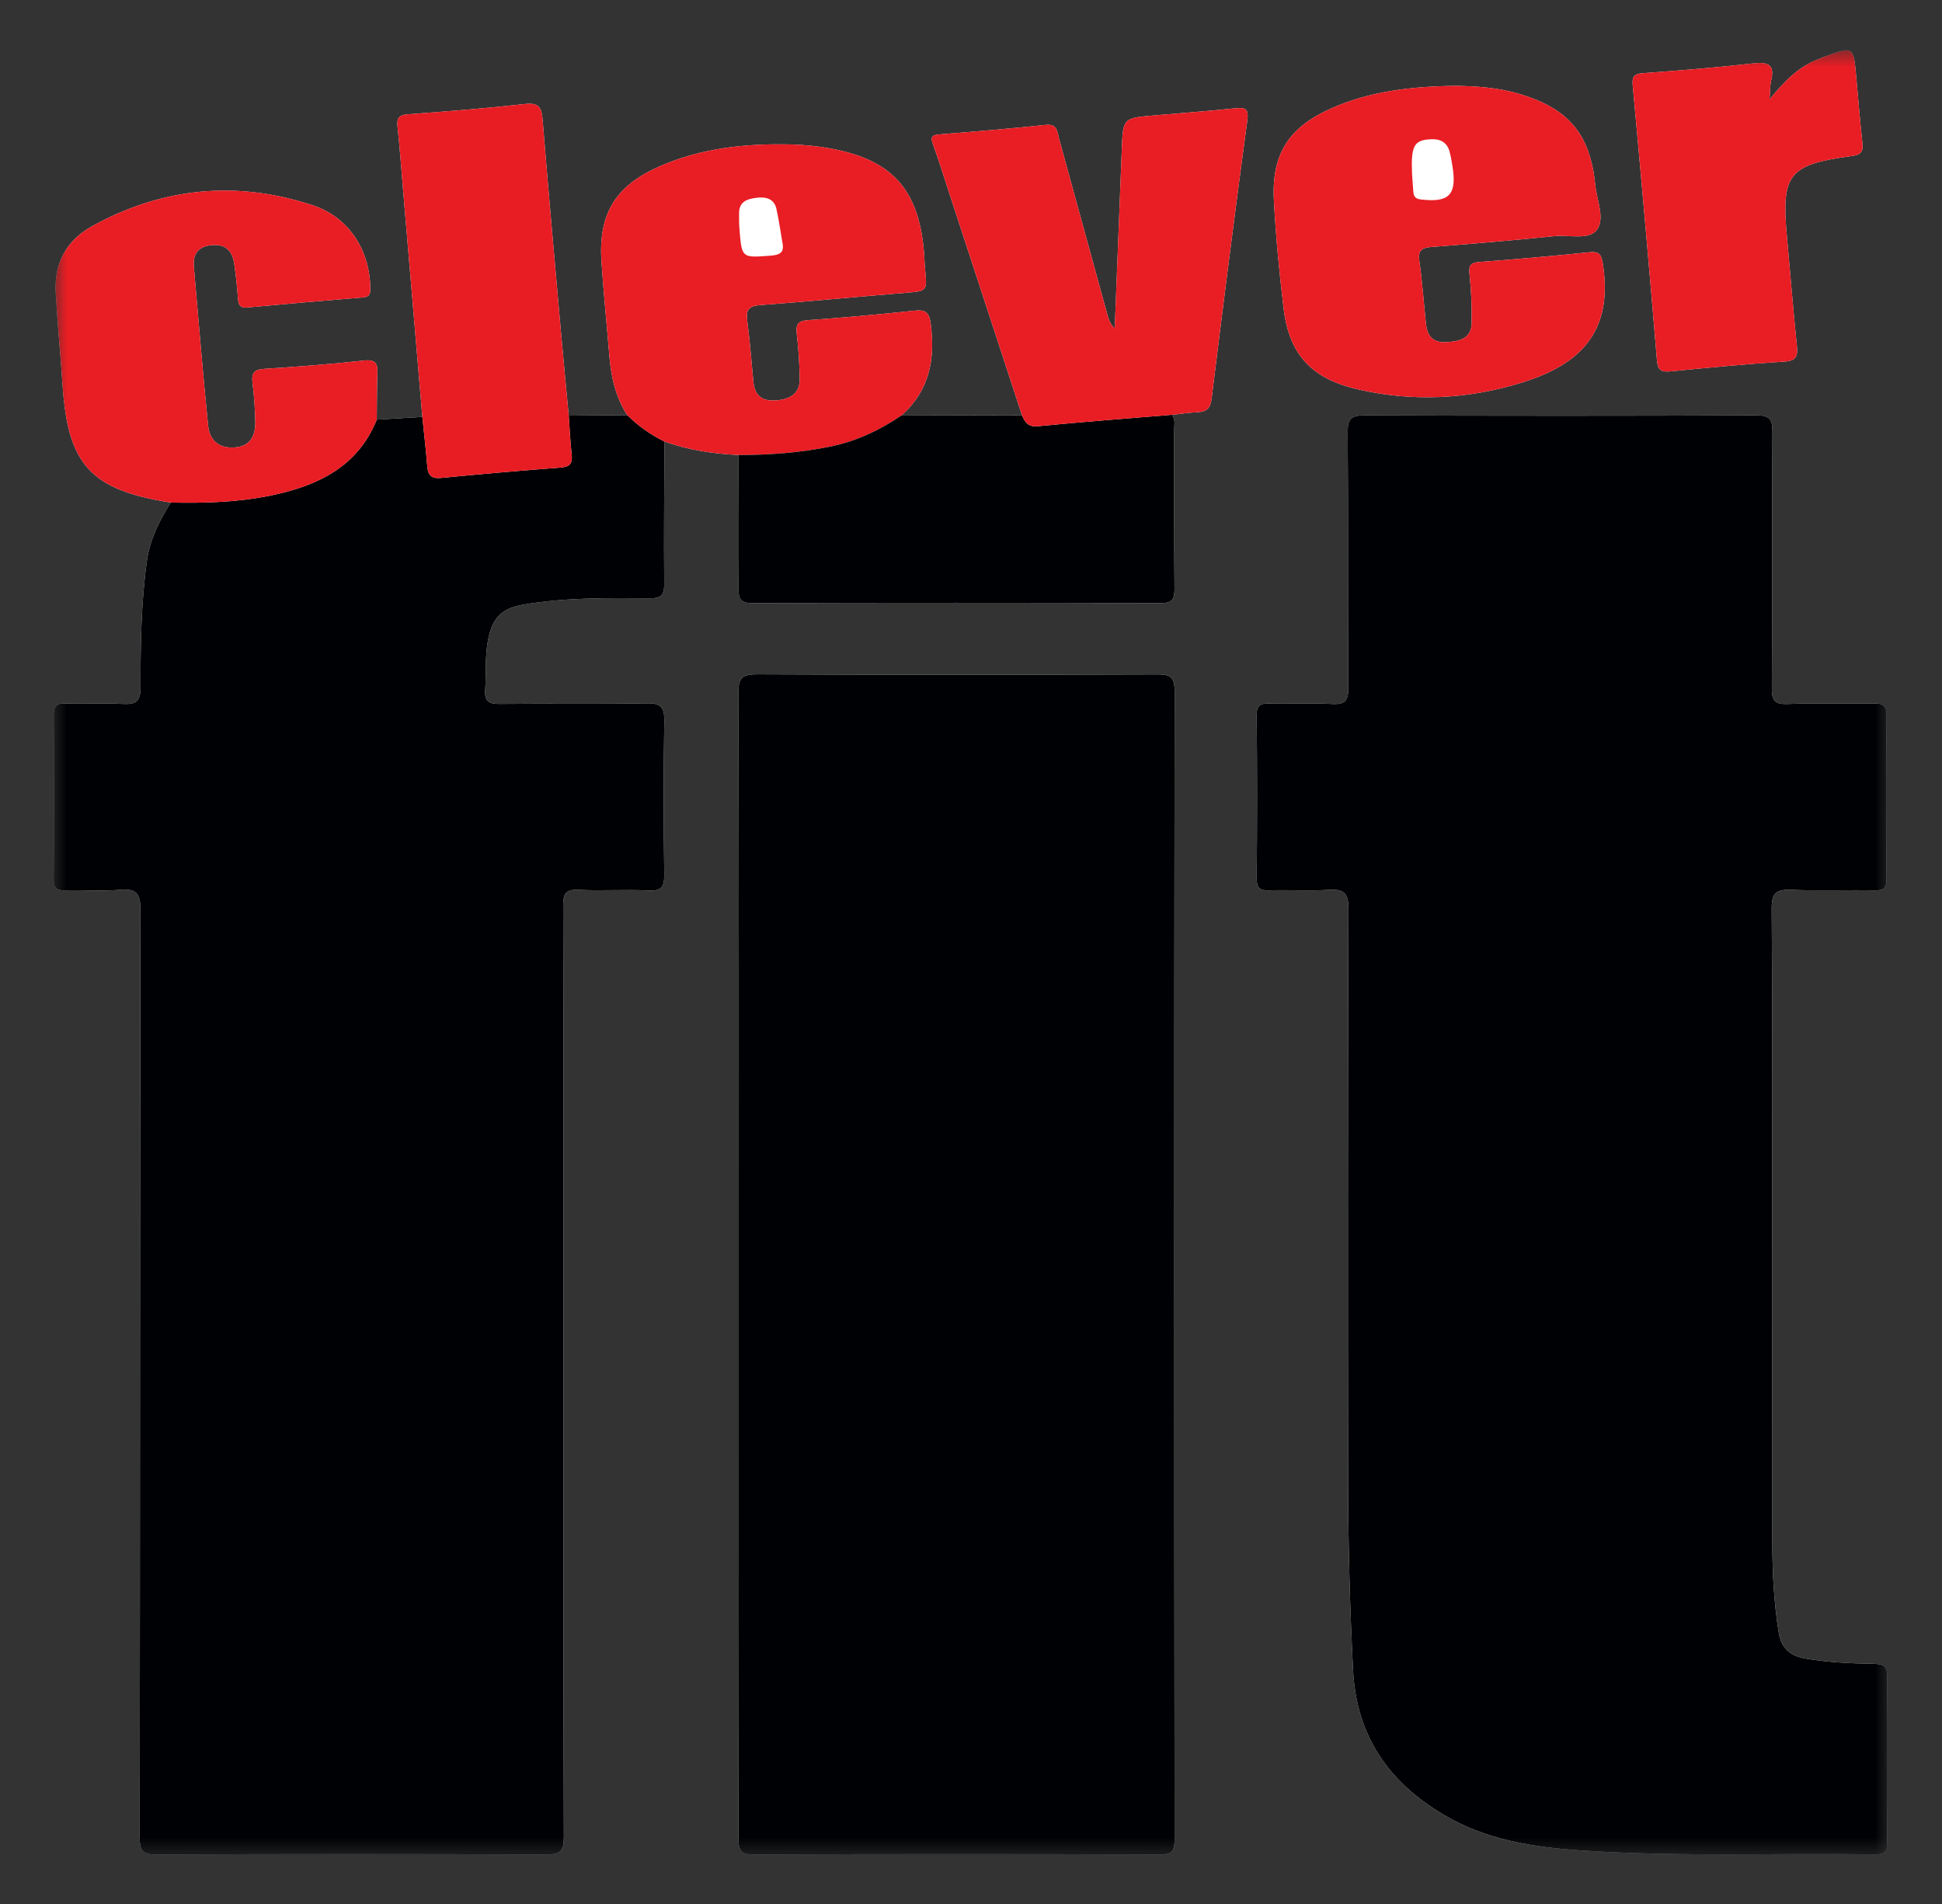 <svg xmlns="http://www.w3.org/2000/svg" width="102" height="100" viewBox="0 0 102 100" fill="none"><rect x="0" y="0" width="102" height="100" fill="#333333" stroke="none"/><mask id="mask0_104_2924" style="mask-type:luminance" maskUnits="userSpaceOnUse" x="2" y="2" width="98" height="96"><path d="M99.181 2.596H2.819V97.404H99.181V2.596Z" fill="white"></path></mask><g mask="url(#mask0_104_2924)"><path d="M92.941 5.227C92.977 4.772 92.963 4.496 93.025 4.239C93.231 3.385 92.862 3.242 92.079 3.33C90.157 3.546 88.227 3.703 86.298 3.844C85.807 3.88 85.714 4.036 85.757 4.503C86.2 9.308 86.627 14.114 87.029 18.923C87.074 19.458 87.267 19.551 87.75 19.504C89.736 19.311 91.723 19.118 93.714 18.992C94.36 18.951 94.433 18.698 94.377 18.154C94.182 16.247 94.029 14.334 93.855 12.424C93.554 9.143 93.944 8.64 97.257 8.195C97.735 8.131 97.869 7.978 97.82 7.524C97.691 6.332 97.596 5.137 97.486 3.943C97.346 2.434 97.344 2.434 95.853 2.967C95.74 3.008 95.632 3.061 95.519 3.104C94.475 3.496 93.723 4.265 92.941 5.227ZM76.529 4.507C74.064 4.536 71.939 4.801 69.94 5.685C67.703 6.674 66.784 8.072 66.908 10.497C67.006 12.413 67.191 14.328 67.424 16.233C67.714 18.605 68.881 19.875 71.253 20.433C74.178 21.12 77.11 20.974 79.953 20.088C82.921 19.164 84.75 17.49 84.189 13.87C84.113 13.386 84.017 13.195 83.489 13.248C81.561 13.444 79.631 13.618 77.699 13.761C77.183 13.799 77.139 13.992 77.187 14.442C77.274 15.275 77.311 16.119 77.296 16.956C77.282 17.797 76.646 17.93 75.962 17.971C75.272 18.013 74.964 17.649 74.897 17.02C74.781 15.916 74.706 14.807 74.548 13.709C74.464 13.123 74.695 13.009 75.213 12.969C77.356 12.804 79.498 12.623 81.636 12.402C82.408 12.322 83.468 12.627 83.88 12.063C84.307 11.478 83.866 10.501 83.786 9.701C83.517 7.007 82.356 5.674 79.735 4.913C78.586 4.579 77.411 4.528 76.529 4.507ZM38.802 66.386C38.802 76.443 38.809 86.5 38.786 96.557C38.785 97.22 38.93 97.407 39.626 97.404C46.713 97.375 53.801 97.378 60.888 97.401C61.505 97.403 61.693 97.282 61.692 96.63C61.672 76.516 61.671 56.402 61.695 36.288C61.696 35.538 61.452 35.42 60.776 35.422C53.779 35.445 46.782 35.45 39.786 35.417C38.998 35.414 38.779 35.584 38.782 36.395C38.813 46.392 38.802 56.389 38.802 66.386ZM93.085 65.382H93.079C93.079 59.499 93.101 53.615 93.056 47.732C93.049 46.864 93.326 46.704 94.11 46.736C95.561 46.794 97.017 46.735 98.47 46.763C98.941 46.771 99.089 46.645 99.086 46.163C99.063 43.311 99.053 40.459 99.09 37.608C99.098 36.996 98.855 36.94 98.352 36.948C96.869 36.975 95.383 36.917 93.901 36.975C93.201 37.002 93.058 36.787 93.063 36.123C93.094 31.651 93.064 27.178 93.095 22.706C93.1 22.023 92.954 21.81 92.221 21.814C85.376 21.845 78.532 21.842 71.688 21.816C70.979 21.813 70.779 21.986 70.785 22.703C70.819 27.175 70.788 31.648 70.818 36.12C70.822 36.788 70.661 37.013 69.966 36.974C68.879 36.914 67.786 36.976 66.696 36.95C66.225 36.938 65.999 37.015 66.004 37.572C66.033 40.423 66.031 43.275 66.005 46.127C66 46.663 66.19 46.778 66.683 46.762C67.712 46.73 68.745 46.801 69.771 46.737C70.564 46.687 70.828 46.876 70.825 47.737C70.79 57.793 70.794 67.849 70.807 77.905C70.811 81.176 70.901 84.445 71.068 87.715C71.243 91.156 72.91 93.579 75.812 95.306C78.035 96.63 80.496 97.018 83.021 97.189C88.164 97.538 93.314 97.322 98.461 97.396C98.961 97.403 99.126 97.283 99.121 96.761C99.095 93.879 99.095 90.998 99.12 88.116C99.125 87.591 99.026 87.398 98.442 87.388C97.234 87.368 96.023 87.314 94.823 87.109C93.999 86.968 93.555 86.552 93.42 85.715C93.166 84.138 93.088 82.553 93.087 80.961C93.082 75.768 93.085 70.575 93.085 65.382ZM61.548 21.786C61.998 21.739 62.448 21.674 62.9 21.65C63.359 21.625 63.572 21.463 63.635 20.96C64.237 16.081 64.854 11.205 65.512 6.333C65.597 5.7 65.416 5.634 64.878 5.688C63.464 5.832 62.047 5.941 60.63 6.061C58.981 6.201 58.984 6.2 58.92 7.856C58.798 10.986 58.673 14.116 58.55 17.247C58.32 17.029 58.234 16.79 58.167 16.544C57.319 13.454 56.474 10.362 55.623 7.273C55.526 6.923 55.542 6.496 54.931 6.559C53.066 6.753 51.197 6.913 49.328 7.059C48.834 7.097 48.908 7.302 49.027 7.638C49.337 8.513 49.613 9.4 49.902 10.283C51.16 14.124 52.418 17.965 53.676 21.806C51.566 21.812 49.456 21.817 47.345 21.823C48.821 20.516 49.132 18.861 48.883 17C48.806 16.425 48.625 16.253 48.042 16.316C46.178 16.514 44.31 16.684 42.44 16.816C41.901 16.854 41.794 17.047 41.849 17.532C41.937 18.306 41.988 19.085 42.004 19.863C42.02 20.646 41.542 20.96 40.799 21.027C40.051 21.095 39.643 20.802 39.571 20.06C39.465 18.987 39.389 17.91 39.247 16.841C39.171 16.269 39.333 16.068 39.93 16.024C42.463 15.836 44.991 15.591 47.523 15.382C48.701 15.285 48.7 15.302 48.593 14.182C48.559 13.824 48.552 13.463 48.518 13.105C48.221 9.94 46.841 8.409 43.699 7.814C42.99 7.679 42.261 7.604 41.539 7.587C39.161 7.531 36.824 7.774 34.622 8.747C32.327 9.76 31.426 11.232 31.59 13.726C31.699 15.371 31.868 17.012 32.002 18.656C32.092 19.773 32.324 20.845 32.946 21.803C31.921 21.812 30.896 21.821 29.871 21.83C29.735 20.368 29.593 18.907 29.464 17.444C29.134 13.713 28.799 9.982 28.496 6.248C28.444 5.609 28.263 5.386 27.568 5.463C25.526 5.69 23.475 5.853 21.425 6.002C20.924 6.038 20.835 6.228 20.882 6.673C21.005 7.835 21.088 9.001 21.187 10.165C21.519 14.076 21.851 17.986 22.183 21.897C21.385 21.945 20.587 21.993 19.789 22.041C19.799 21.232 19.792 20.421 19.823 19.613C19.842 19.097 19.738 18.868 19.116 18.937C17.372 19.129 15.62 19.261 13.869 19.374C13.34 19.408 13.202 19.603 13.262 20.097C13.345 20.781 13.4 21.472 13.41 22.16C13.42 22.896 13.152 23.454 12.288 23.503C11.461 23.551 11.005 23.093 10.931 22.357C10.652 19.582 10.426 16.802 10.183 14.023C10.123 13.342 10.398 12.941 11.128 12.874C11.86 12.807 12.2 13.188 12.299 13.834C12.394 14.456 12.455 15.084 12.502 15.711C12.527 16.048 12.638 16.184 13.001 16.15C15.02 15.963 17.04 15.788 19.06 15.622C19.371 15.597 19.45 15.485 19.449 15.176C19.444 13.181 18.351 11.418 16.428 10.783C12.439 9.466 8.559 9.836 4.869 11.862C3.497 12.616 2.839 13.811 2.926 15.362C3.018 16.978 3.176 18.591 3.284 20.206C3.564 24.422 4.761 25.731 8.97 26.395C8.375 27.34 7.876 28.321 7.718 29.446C7.408 31.653 7.381 33.876 7.382 36.096C7.383 36.839 7.141 37.008 6.452 36.971C5.456 36.918 4.454 36.977 3.455 36.949C2.999 36.937 2.818 37.047 2.821 37.544C2.843 40.425 2.845 43.308 2.819 46.19C2.815 46.713 3.033 46.773 3.468 46.761C4.406 46.735 5.351 46.815 6.283 46.734C7.145 46.66 7.378 46.9 7.377 47.789C7.345 64.031 7.358 80.272 7.338 96.514C7.337 97.211 7.5 97.407 8.224 97.404C15.039 97.374 21.855 97.374 28.669 97.404C29.413 97.407 29.618 97.241 29.615 96.48C29.585 87.654 29.596 78.828 29.596 70.001C29.596 62.526 29.606 55.05 29.579 47.575C29.577 46.903 29.735 46.701 30.423 46.736C31.632 46.796 32.848 46.705 34.056 46.771C34.772 46.809 34.897 46.556 34.888 45.91C34.851 43.238 34.844 40.566 34.891 37.894C34.904 37.163 34.74 36.924 33.964 36.939C31.39 36.988 28.815 36.941 26.241 36.97C25.648 36.977 25.445 36.819 25.485 36.215C25.541 35.348 25.465 34.475 25.634 33.612C25.863 32.449 26.335 31.949 27.52 31.749C29.71 31.379 31.925 31.406 34.134 31.423C34.74 31.428 34.892 31.248 34.886 30.663C34.863 28.172 34.891 25.68 34.9 23.189C36.157 23.639 37.462 23.833 38.79 23.898C38.794 26.236 38.816 28.575 38.79 30.913C38.783 31.487 38.917 31.678 39.536 31.676C46.674 31.653 53.812 31.654 60.95 31.676C61.557 31.677 61.695 31.5 61.689 30.926C61.66 28.138 61.678 25.35 61.672 22.562C61.672 22.3 61.752 22.018 61.548 21.786Z" fill="white"></path><path d="M93.085 65.382C93.085 70.575 93.081 75.768 93.087 80.961C93.088 82.553 93.166 84.138 93.419 85.715C93.554 86.552 93.998 86.968 94.823 87.109C96.023 87.314 97.233 87.368 98.442 87.388C99.026 87.398 99.125 87.591 99.12 88.116C99.095 90.998 99.095 93.879 99.121 96.761C99.126 97.283 98.961 97.403 98.461 97.396C93.314 97.322 88.164 97.538 83.021 97.189C80.496 97.018 78.035 96.63 75.812 95.306C72.91 93.579 71.243 91.157 71.067 87.715C70.901 84.445 70.811 81.176 70.807 77.905C70.793 67.849 70.789 57.793 70.825 47.737C70.828 46.876 70.564 46.687 69.77 46.737C68.745 46.801 67.711 46.73 66.683 46.762C66.189 46.778 66 46.663 66.005 46.127C66.031 43.275 66.033 40.423 66.004 37.572C65.998 37.015 66.224 36.938 66.696 36.95C67.786 36.976 68.879 36.914 69.966 36.974C70.66 37.013 70.822 36.788 70.817 36.12C70.787 31.648 70.819 27.175 70.784 22.703C70.779 21.986 70.979 21.813 71.687 21.816C78.531 21.842 85.376 21.845 92.22 21.814C92.954 21.81 93.1 22.023 93.095 22.706C93.064 27.178 93.094 31.651 93.062 36.123C93.058 36.787 93.201 37.002 93.901 36.975C95.382 36.917 96.868 36.975 98.352 36.948C98.855 36.94 99.098 36.996 99.09 37.608C99.053 40.459 99.063 43.311 99.085 46.163C99.089 46.645 98.94 46.771 98.47 46.763C97.017 46.735 95.561 46.794 94.11 46.736C93.326 46.704 93.048 46.864 93.055 47.732C93.101 53.615 93.079 59.499 93.079 65.382H93.085Z" fill="#000104"></path><path d="M29.871 21.83C30.896 21.821 31.921 21.812 32.946 21.804C33.523 22.369 34.171 22.835 34.9 23.189C34.891 25.68 34.863 28.172 34.886 30.663C34.892 31.248 34.74 31.428 34.134 31.423C31.925 31.406 29.71 31.38 27.52 31.749C26.335 31.949 25.863 32.449 25.634 33.613C25.465 34.475 25.541 35.349 25.485 36.215C25.445 36.819 25.648 36.977 26.241 36.971C28.815 36.941 31.39 36.988 33.964 36.939C34.74 36.924 34.904 37.164 34.891 37.895C34.844 40.566 34.851 43.238 34.888 45.91C34.897 46.557 34.772 46.809 34.056 46.771C32.848 46.706 31.632 46.797 30.423 46.736C29.735 46.701 29.577 46.903 29.579 47.575C29.606 55.05 29.596 62.526 29.596 70.001C29.596 78.828 29.585 87.654 29.615 96.48C29.618 97.241 29.413 97.407 28.669 97.404C21.855 97.374 15.039 97.374 8.224 97.404C7.5 97.407 7.337 97.211 7.338 96.514C7.358 80.272 7.345 64.031 7.377 47.789C7.378 46.9 7.145 46.66 6.283 46.735C5.351 46.815 4.406 46.735 3.468 46.761C3.033 46.773 2.815 46.714 2.819 46.19C2.845 43.308 2.843 40.426 2.821 37.544C2.818 37.047 2.999 36.937 3.455 36.949C4.454 36.977 5.456 36.918 6.452 36.971C7.141 37.009 7.383 36.839 7.382 36.096C7.381 33.877 7.408 31.654 7.718 29.446C7.876 28.321 8.375 27.34 8.97 26.395C10.751 26.431 12.526 26.382 14.276 26.014C16.707 25.503 18.791 24.51 19.789 22.041C20.587 21.993 21.385 21.945 22.183 21.897C22.271 22.757 22.37 23.616 22.441 24.478C22.479 24.943 22.637 25.155 23.166 25.103C25.261 24.897 27.36 24.718 29.459 24.556C29.938 24.519 30.077 24.331 30.027 23.879C29.951 23.198 29.921 22.513 29.871 21.83Z" fill="#000104"></path><path d="M38.802 66.386C38.802 56.389 38.813 46.392 38.781 36.395C38.779 35.584 38.998 35.414 39.786 35.417C46.782 35.45 53.779 35.445 60.775 35.422C61.452 35.42 61.695 35.538 61.694 36.288C61.671 56.402 61.672 76.516 61.692 96.63C61.692 97.282 61.505 97.403 60.888 97.401C53.8 97.378 46.713 97.375 39.626 97.404C38.93 97.407 38.785 97.22 38.786 96.557C38.809 86.5 38.802 76.443 38.802 66.386Z" fill="#000104"></path><path d="M74.164 9.116C74.18 9.349 74.202 9.708 74.232 10.067C74.251 10.291 74.318 10.437 74.604 10.473C76.104 10.659 76.526 10.241 76.293 8.753C76.251 8.487 76.206 8.219 76.135 7.959C76.004 7.482 75.663 7.294 75.178 7.313C74.277 7.349 74.102 7.634 74.164 9.116ZM76.529 4.507C77.411 4.528 78.586 4.58 79.735 4.913C82.356 5.674 83.517 7.007 83.787 9.701C83.867 10.502 84.308 11.478 83.88 12.063C83.468 12.627 82.408 12.322 81.636 12.402C79.498 12.623 77.356 12.804 75.213 12.969C74.695 13.009 74.464 13.123 74.549 13.709C74.707 14.807 74.781 15.917 74.897 17.021C74.964 17.649 75.272 18.013 75.962 17.971C76.646 17.93 77.282 17.797 77.297 16.956C77.311 16.119 77.275 15.275 77.187 14.442C77.139 13.992 77.184 13.799 77.699 13.761C79.631 13.618 81.561 13.444 83.489 13.249C84.017 13.195 84.114 13.386 84.189 13.87C84.75 17.49 82.921 19.164 79.953 20.088C77.11 20.974 74.178 21.12 71.253 20.433C68.881 19.875 67.714 18.605 67.424 16.233C67.191 14.328 67.006 12.413 66.908 10.497C66.785 8.072 67.703 6.674 69.94 5.685C71.939 4.801 74.064 4.536 76.529 4.507Z" fill="#E91D24"></path><path d="M38.841 12.067C38.817 11.771 38.815 11.472 38.819 11.174C38.826 10.579 39.263 10.445 39.732 10.388C40.22 10.327 40.662 10.425 40.784 10.983C40.912 11.565 40.993 12.156 41.095 12.743C41.211 13.29 40.934 13.394 40.449 13.43C38.964 13.539 38.963 13.558 38.841 12.067ZM48.883 17C48.806 16.425 48.625 16.253 48.042 16.315C46.178 16.513 44.31 16.684 42.44 16.816C41.9 16.854 41.794 17.046 41.849 17.532C41.937 18.305 41.987 19.085 42.004 19.863C42.02 20.646 41.542 20.959 40.799 21.027C40.051 21.095 39.643 20.801 39.57 20.06C39.465 18.987 39.388 17.91 39.247 16.841C39.171 16.269 39.332 16.068 39.929 16.024C42.462 15.835 44.991 15.59 47.523 15.382C48.701 15.285 48.7 15.302 48.593 14.182C48.559 13.824 48.551 13.463 48.518 13.105C48.221 9.939 46.84 8.409 43.699 7.814C42.99 7.679 42.261 7.604 41.538 7.587C39.161 7.531 36.824 7.774 34.622 8.747C32.327 9.76 31.425 11.232 31.59 13.726C31.699 15.371 31.868 17.012 32.002 18.656C32.092 19.772 32.324 20.845 32.946 21.803C33.523 22.369 34.17 22.835 34.9 23.189C36.157 23.639 37.462 23.832 38.79 23.898C40.424 23.897 42.048 23.778 43.648 23.447C44.993 23.168 46.215 22.592 47.346 21.823C48.82 20.516 49.132 18.86 48.883 17Z" fill="#E91D24"></path><path d="M38.79 23.898C40.423 23.898 42.048 23.779 43.648 23.447C44.993 23.168 46.215 22.592 47.346 21.823C49.455 21.817 51.565 21.812 53.675 21.807C53.834 22.18 54.002 22.438 54.528 22.386C56.865 22.156 59.207 21.981 61.547 21.786C61.751 22.018 61.671 22.301 61.672 22.562C61.678 25.35 61.66 28.138 61.688 30.926C61.694 31.5 61.557 31.678 60.95 31.676C53.812 31.654 46.673 31.654 39.535 31.676C38.916 31.678 38.783 31.487 38.789 30.913C38.816 28.575 38.794 26.236 38.79 23.898Z" fill="#000104"></path><path d="M19.79 22.041C18.792 24.51 16.707 25.503 14.276 26.014C12.527 26.381 10.751 26.431 8.97 26.395C4.761 25.731 3.564 24.422 3.284 20.206C3.177 18.591 3.018 16.978 2.927 15.362C2.839 13.811 3.497 12.616 4.869 11.862C8.559 9.836 12.439 9.465 16.428 10.783C18.351 11.418 19.444 13.181 19.449 15.176C19.45 15.485 19.371 15.597 19.061 15.622C17.04 15.788 15.02 15.963 13.001 16.15C12.638 16.184 12.527 16.048 12.502 15.711C12.456 15.084 12.394 14.456 12.299 13.834C12.201 13.188 11.86 12.807 11.128 12.874C10.398 12.941 10.123 13.342 10.183 14.023C10.426 16.802 10.652 19.582 10.931 22.357C11.005 23.092 11.461 23.551 12.288 23.503C13.153 23.454 13.42 22.896 13.41 22.16C13.4 21.471 13.345 20.781 13.262 20.097C13.202 19.603 13.34 19.408 13.869 19.374C15.621 19.26 17.372 19.129 19.116 18.936C19.738 18.868 19.842 19.097 19.823 19.612C19.792 20.421 19.799 21.231 19.79 22.041Z" fill="#E91D24"></path><path d="M61.548 21.786C59.207 21.981 56.865 22.156 54.528 22.386C54.002 22.438 53.834 22.18 53.676 21.806C52.418 17.965 51.16 14.124 49.902 10.283C49.613 9.4 49.337 8.513 49.027 7.638C48.908 7.302 48.834 7.097 49.328 7.059C51.197 6.913 53.066 6.753 54.931 6.559C55.542 6.496 55.526 6.923 55.623 7.273C56.474 10.362 57.318 13.454 58.167 16.544C58.234 16.79 58.32 17.029 58.549 17.247C58.673 14.116 58.798 10.986 58.92 7.856C58.984 6.2 58.981 6.201 60.63 6.061C62.047 5.941 63.464 5.833 64.878 5.689C65.416 5.634 65.597 5.7 65.512 6.333C64.854 11.205 64.236 16.081 63.635 20.96C63.572 21.463 63.359 21.626 62.9 21.65C62.448 21.674 61.998 21.739 61.548 21.786Z" fill="#E91D24"></path><path d="M29.871 21.83C29.921 22.513 29.951 23.198 30.027 23.878C30.077 24.331 29.938 24.519 29.459 24.556C27.36 24.718 25.261 24.897 23.166 25.103C22.637 25.155 22.479 24.943 22.441 24.478C22.37 23.616 22.27 22.757 22.183 21.897C21.851 17.986 21.518 14.076 21.187 10.165C21.088 9.001 21.005 7.835 20.882 6.673C20.835 6.228 20.924 6.038 21.425 6.002C23.475 5.852 25.525 5.69 27.568 5.463C28.263 5.386 28.444 5.609 28.496 6.248C28.799 9.982 29.134 13.713 29.464 17.444C29.593 18.907 29.735 20.368 29.871 21.83Z" fill="#E81D24"></path><path d="M92.942 5.227C93.723 4.265 94.475 3.496 95.519 3.104C95.632 3.061 95.74 3.008 95.854 2.967C97.345 2.434 97.346 2.434 97.486 3.943C97.597 5.137 97.691 6.332 97.82 7.524C97.869 7.978 97.735 8.131 97.257 8.195C93.944 8.64 93.555 9.143 93.855 12.424C94.03 14.334 94.183 16.247 94.378 18.154C94.433 18.698 94.361 18.951 93.714 18.992C91.723 19.118 89.736 19.311 87.751 19.504C87.267 19.551 87.074 19.458 87.03 18.923C86.628 14.114 86.2 9.308 85.757 4.503C85.714 4.036 85.808 3.88 86.298 3.844C88.228 3.703 90.157 3.546 92.079 3.33C92.863 3.242 93.231 3.385 93.025 4.239C92.963 4.496 92.977 4.772 92.942 5.227Z" fill="#E91D24"></path></g></svg>
